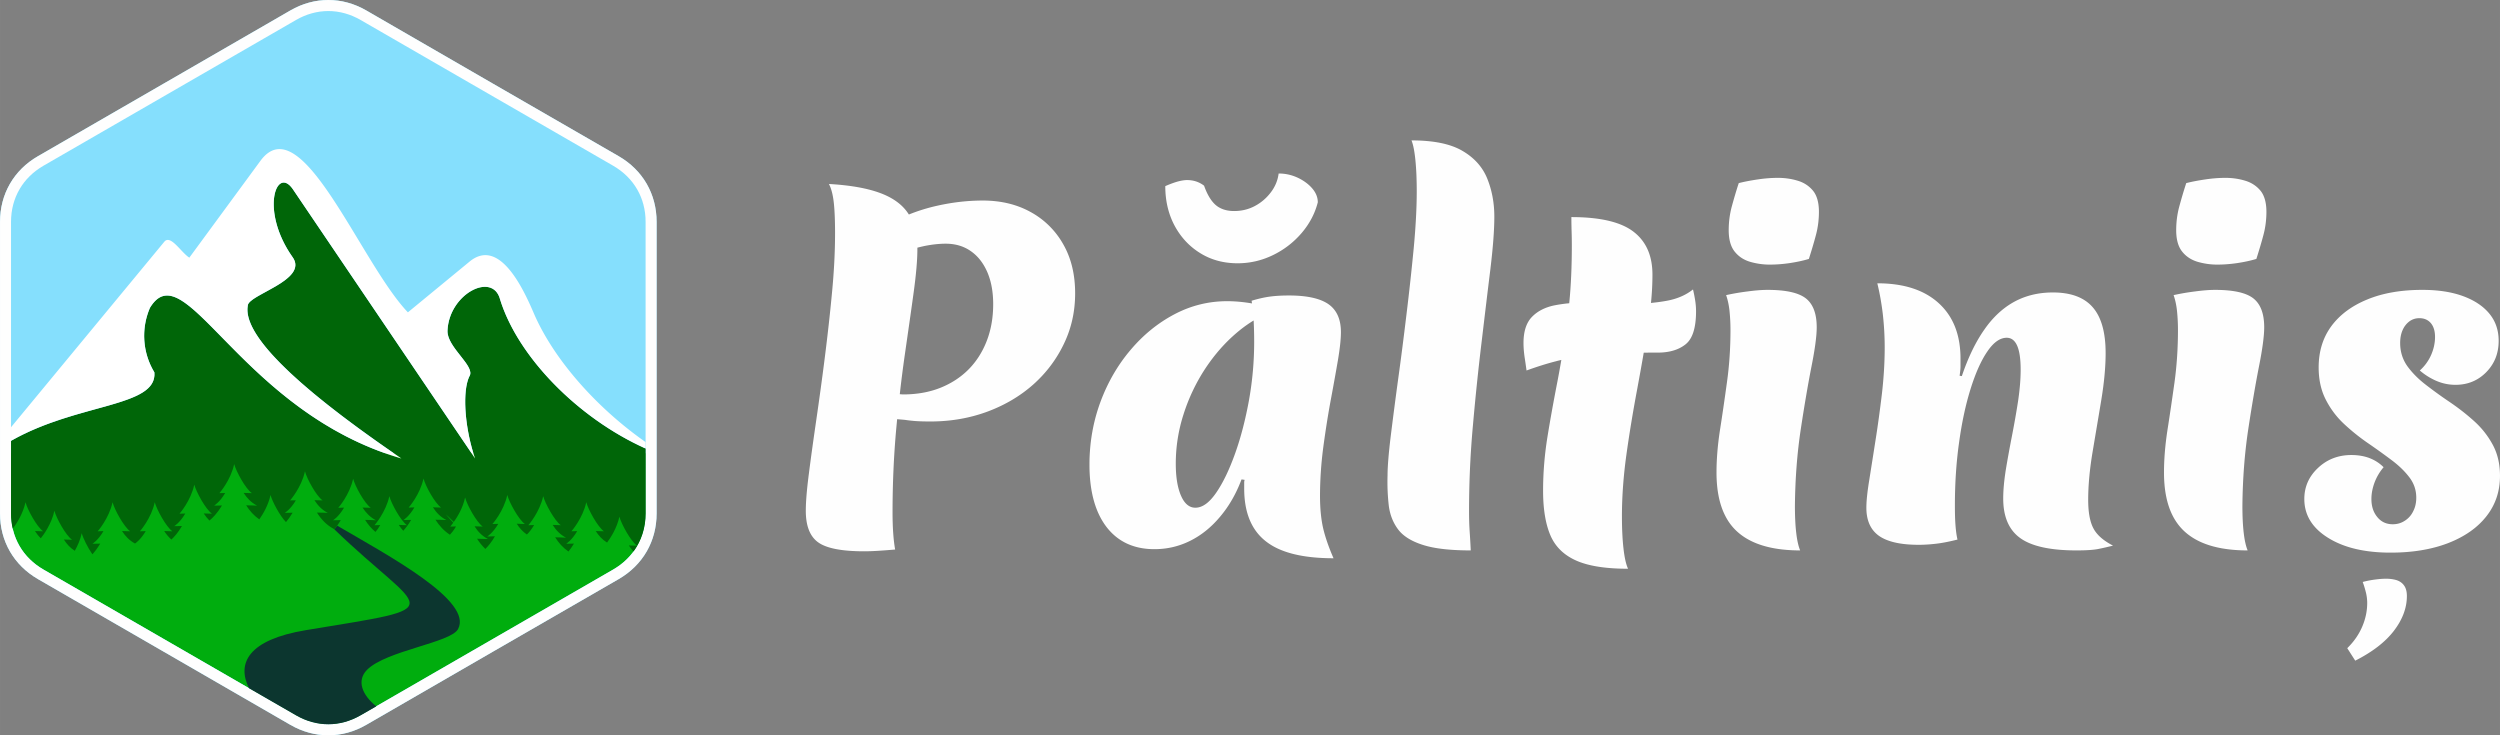 <svg xmlns="http://www.w3.org/2000/svg" xml:space="preserve" width="340" height="100" style="shape-rendering:geometricPrecision;text-rendering:geometricPrecision;image-rendering:optimizeQuality;fill-rule:evenodd;clip-rule:evenodd" viewBox="0 0 338.33 99.51"><rect x="0" y="0" width="338.33" height="99.51" fill="#808080" stroke="none"/><defs><clipPath id="a"><path d="m49.56 1.41 17.08 9.87 17.09 9.86c3.26 1.88 5.13 5.12 5.13 8.89v39.45c0 3.77-1.87 7-5.13 8.89l-17.09 9.86-17.08 9.87c-3.26 1.88-7 1.88-10.26 0l-17.09-9.87-17.08-9.86C1.87 76.48 0 73.25 0 69.48V30.03c0-3.77 1.87-7.01 5.13-8.89l17.08-9.86L39.3 1.41c3.26-1.88 7-1.88 10.26 0z"></path></clipPath></defs><path d="M323.52 74.79c-3.5 0-6.32-.67-8.46-2.01-2.14-1.33-3.21-3.08-3.21-5.25 0-1.65.62-3.05 1.86-4.21 1.23-1.16 2.74-1.74 4.51-1.74.9 0 1.72.14 2.44.41.73.28 1.37.69 1.92 1.24a7.01 7.01 0 0 0-1.21 2.03c-.29.77-.44 1.53-.44 2.27 0 .99.26 1.8.8 2.45.53.65 1.22.97 2.09.97.59 0 1.13-.15 1.62-.47a3.1 3.1 0 0 0 1.15-1.3c.28-.55.41-1.15.41-1.82 0-1.03-.31-1.95-.94-2.77-.63-.83-1.45-1.62-2.45-2.36-1-.75-2.07-1.52-3.21-2.3-1.14-.79-2.21-1.65-3.22-2.6-1-.94-1.81-2.03-2.44-3.27-.63-1.24-.95-2.68-.95-4.33 0-2.17.57-4.02 1.71-5.58 1.14-1.55 2.77-2.76 4.87-3.62 2.1-.87 4.59-1.3 7.46-1.3 2.12 0 3.96.28 5.51.85 1.55.57 2.74 1.37 3.57 2.39.83 1.02 1.24 2.24 1.24 3.66 0 1.69-.56 3.1-1.68 4.24-1.12 1.14-2.51 1.71-4.16 1.71-.86 0-1.7-.16-2.51-.5a8.72 8.72 0 0 1-2.32-1.44c.66-.59 1.17-1.29 1.53-2.1.35-.8.53-1.62.53-2.44 0-.79-.19-1.41-.56-1.86-.38-.45-.9-.68-1.56-.68-.52 0-.97.15-1.36.44-.39.3-.7.69-.91 1.18-.22.49-.33 1.07-.33 1.74 0 1.18.33 2.22.97 3.13.65.9 1.49 1.75 2.51 2.53 1.02.79 2.11 1.58 3.27 2.36 1.16.79 2.25 1.64 3.28 2.57 1.02.92 1.85 1.98 2.5 3.18.65 1.2.98 2.61.98 4.22 0 2.08-.61 3.9-1.83 5.45-1.22 1.56-2.94 2.76-5.16 3.63-2.22.86-4.83 1.3-7.82 1.3zm-3.77 3.97c.46-.12.97-.23 1.55-.31.58-.08 1.12-.13 1.62-.13.48 0 .94.06 1.37.18.43.13.78.36 1.04.71.26.34.4.83.4 1.45 0 1.61-.59 3.18-1.75 4.7-1.16 1.52-2.91 2.87-5.24 4.05l-1.08-1.69c.89-.87 1.56-1.83 2.02-2.9.46-1.07.68-2.14.68-3.22 0-.48-.06-.96-.18-1.44s-.26-.95-.43-1.4zM123 29.03c1.19-.48 2.46-.88 3.8-1.18 2.09-.47 4.15-.71 6.2-.71 2.47 0 4.66.53 6.54 1.59a11.19 11.19 0 0 1 4.39 4.4c1.05 1.86 1.57 4.05 1.57 6.57 0 2.44-.5 4.71-1.51 6.81-1 2.1-2.38 3.94-4.15 5.52-1.77 1.57-3.85 2.8-6.22 3.68-2.38.88-4.95 1.33-7.7 1.33-.83 0-1.51-.02-2.06-.06-.5-.04-.94-.09-1.34-.15-.02-.01-.55-.05-1.11-.1l-.12 1.28c-.33 3.64-.5 7.42-.5 11.35 0 1.02.03 1.96.09 2.8.06.85.15 1.59.26 2.21-.94.08-1.75.14-2.41.18-.67.04-1.26.06-1.77.06-2.99 0-5.05-.39-6.19-1.18-1.14-.79-1.72-2.22-1.72-4.3 0-1.22.14-2.9.42-5.05.27-2.14.61-4.56 1-7.25.39-2.69.78-5.5 1.15-8.43.37-2.93.7-5.84.97-8.73.28-2.89.42-5.59.42-8.11 0-1.77-.06-3.17-.18-4.21s-.34-1.86-.65-2.45c2.83.16 5.13.56 6.9 1.21 1.77.65 3.06 1.59 3.86 2.83l.06.09zm-1.23 24.32.43.03c1.85 0 3.52-.29 5.02-.88 1.49-.59 2.77-1.42 3.83-2.48s1.89-2.35 2.48-3.86c.59-1.52.88-3.18.88-4.99 0-1.65-.26-3.09-.79-4.33-.54-1.24-1.28-2.19-2.25-2.86-.96-.67-2.09-1-3.39-1-.9 0-1.87.11-2.91.32-.31.07-.62.14-.92.22v.22c0 1.46-.17 3.4-.5 5.81-.33 2.42-.73 5.19-1.18 8.32-.25 1.74-.49 3.57-.7 5.48zm46.25 11.53c-.74 1.97-1.72 3.66-2.92 5.07-1.19 1.42-2.54 2.5-4.03 3.24-1.5.75-3.11 1.13-4.84 1.13-2.79 0-4.95-1.01-6.49-3.01-1.53-2.01-2.3-4.82-2.3-8.43 0-2.99.5-5.81 1.48-8.47.98-2.65 2.34-5 4.07-7.04 1.73-2.05 3.71-3.66 5.95-4.84 2.24-1.18 4.62-1.77 7.14-1.77 1.1 0 2.27.11 3.51.33 1.24.21 2.29.5 3.15.85-1.89.63-3.65 1.64-5.31 3.04-1.65 1.39-3.09 3.04-4.33 4.92a25.126 25.126 0 0 0-2.92 6.14c-.71 2.2-1.06 4.44-1.06 6.72 0 1.81.24 3.25.71 4.33s1.12 1.62 1.94 1.62c.95 0 1.88-.67 2.8-2 .93-1.34 1.78-3.11 2.57-5.31.79-2.2 1.41-4.62 1.89-7.25.47-2.64.7-5.27.7-7.9 0-1.07-.03-2.08-.08-3.04-.06-.96-.15-1.8-.27-2.51.9-.27 1.73-.46 2.48-.56.74-.1 1.61-.15 2.59-.15 2.44 0 4.22.4 5.34 1.18 1.12.79 1.68 2.05 1.68 3.78 0 .94-.14 2.22-.41 3.83-.28 1.61-.6 3.42-.98 5.43-.37 2-.7 4.11-1 6.34a50.7 50.7 0 0 0-.44 6.57c0 1.65.14 3.09.41 4.31.28 1.21.75 2.59 1.42 4.12-4.17 0-7.23-.76-9.17-2.3-1.95-1.53-2.92-3.91-2.92-7.13v-.83c0-.11.02-.23.06-.35l-.42-.06zM157.7 25.19c.52-.23 1.04-.43 1.57-.59.53-.15.99-.23 1.38-.23.87 0 1.63.25 2.3.76.43 1.22.97 2.1 1.59 2.63.63.53 1.46.8 2.48.8s1.96-.23 2.8-.68c.85-.45 1.56-1.06 2.15-1.83.59-.77.95-1.62 1.07-2.57.9 0 1.76.19 2.56.56.81.38 1.47.86 1.98 1.45s.76 1.22.76 1.89c-.39 1.53-1.13 2.92-2.21 4.18a11.86 11.86 0 0 1-3.89 2.98c-1.51.73-3.1 1.09-4.75 1.09-1.88 0-3.57-.45-5.04-1.36-1.47-.9-2.63-2.14-3.48-3.71-.84-1.57-1.27-3.36-1.27-5.37zm30.08 39.16c0-1.18.14-2.9.41-5.16.28-2.26.61-4.83 1-7.7.4-2.87.78-5.84 1.15-8.93.38-3.09.7-6.07.98-8.96.27-2.89.41-5.46.41-7.7 0-1.61-.06-3.02-.18-4.21-.12-1.2-.29-2.1-.53-2.69 2.99 0 5.29.47 6.9 1.42 1.61.94 2.73 2.2 3.36 3.77.63 1.57.95 3.28.95 5.13 0 1.81-.18 4.17-.53 7.08-.36 2.91-.75 6.17-1.18 9.79a351.8 351.8 0 0 0-1.18 11.32c-.36 3.93-.53 7.82-.53 11.67 0 .91.02 1.8.08 2.69.06.88.11 1.76.15 2.62-2.75 0-4.9-.24-6.46-.74-1.55-.49-2.67-1.18-3.36-2.09-.68-.9-1.11-1.97-1.27-3.21a28.02 28.02 0 0 1-.17-4.1zm31.72 5.54c0 1.65.07 3.1.21 4.34.14 1.23.34 2.15.62 2.74-3.03 0-5.38-.37-7.05-1.12-1.67-.75-2.83-1.9-3.48-3.45-.65-1.55-.97-3.55-.97-5.99 0-2.43.2-4.86.59-7.28.39-2.42.85-4.93 1.36-7.55.18-.93.35-1.89.52-2.87-.25.06-.51.12-.76.19-1.22.31-2.54.73-3.95 1.24-.08-.59-.17-1.21-.27-1.86-.09-.65-.14-1.27-.14-1.86 0-1.57.38-2.75 1.15-3.54.76-.78 1.78-1.3 3.06-1.56.63-.12 1.29-.22 1.98-.28.24-2.43.35-5.04.35-7.83 0-.63-.01-1.26-.03-1.91-.02-.65-.03-1.29-.03-1.92 3.89 0 6.7.66 8.41 1.98 1.71 1.31 2.56 3.25 2.56 5.8 0 1.2-.06 2.48-.2 3.84.68-.07 1.34-.15 2-.27 1.47-.25 2.7-.77 3.69-1.56.11.47.21.96.29 1.47.08.51.12 1.01.12 1.48 0 2.24-.47 3.73-1.42 4.48-.94.75-2.2 1.12-3.77 1.12-.66 0-1.29 0-1.89.01-.27 1.59-.57 3.23-.88 4.91-.55 2.93-1.04 5.86-1.45 8.79-.41 2.93-.62 5.75-.62 8.46zm23.41-1.47c0 1.45.06 2.69.18 3.71.12 1.03.3 1.81.53 2.36-2.55 0-4.68-.38-6.37-1.15-1.69-.77-2.94-1.92-3.74-3.48-.81-1.55-1.21-3.53-1.21-5.92 0-1.81.16-3.73.47-5.75.32-2.03.63-4.17.94-6.43.32-2.26.48-4.63.48-7.11 0-.82-.04-1.65-.12-2.47-.08-.83-.24-1.58-.47-2.24a31 31 0 0 1 2.92-.5c1.04-.14 1.93-.21 2.68-.21 2.48 0 4.2.38 5.19 1.15.98.77 1.47 2.07 1.47 3.92 0 1.14-.23 2.91-.71 5.31-.47 2.4-.95 5.21-1.44 8.43-.49 3.22-.76 6.68-.8 10.38zm1.89-33.38c-.79.24-1.64.42-2.56.56-.93.14-1.84.21-2.75.21-.9 0-1.79-.13-2.65-.38-.87-.26-1.56-.72-2.09-1.39-.53-.67-.8-1.63-.8-2.89 0-1.1.14-2.16.41-3.18.28-1.03.59-2.09.95-3.19.78-.2 1.65-.36 2.59-.5s1.85-.21 2.71-.21c.95 0 1.84.13 2.69.39.84.25 1.53.71 2.06 1.35.53.65.8 1.61.8 2.86 0 1.1-.14 2.17-.42 3.19-.27 1.02-.59 2.08-.94 3.18zm20.7 15.86c.86-2.55 1.89-4.66 3.07-6.33 1.17-1.68 2.53-2.92 4.06-3.75 1.54-.83 3.27-1.24 5.19-1.24 2.44 0 4.24.67 5.4 2.01 1.16 1.33 1.74 3.4 1.74 6.19 0 1.89-.2 4.01-.59 6.37-.39 2.36-.79 4.71-1.18 7.04-.39 2.34-.59 4.5-.59 6.46 0 1.69.24 2.98.71 3.86.47.89 1.35 1.66 2.65 2.33-.63.16-1.27.31-1.92.44-.64.14-1.66.21-3.03.21-3.5 0-6.03-.55-7.58-1.65-1.55-1.1-2.33-2.89-2.33-5.37 0-1.14.12-2.43.35-3.89.24-1.45.52-2.98.83-4.57.31-1.59.59-3.16.83-4.72.23-1.55.35-2.97.35-4.27 0-2.87-.63-4.31-1.89-4.31-.9 0-1.78.62-2.62 1.86-.85 1.24-1.6 2.93-2.27 5.07-.67 2.15-1.19 4.57-1.56 7.29-.38 2.71-.56 5.54-.56 8.49 0 .98.02 1.87.08 2.65.06.79.15 1.44.27 1.95-1.06.27-2.02.46-2.86.56-.85.1-1.64.15-2.39.15-2.44 0-4.23-.41-5.37-1.21-1.14-.81-1.71-2.08-1.71-3.81 0-.9.13-2.15.39-3.74.25-1.59.54-3.39.85-5.4.32-2 .6-4.09.86-6.25.25-2.16.38-4.26.38-6.31 0-1.53-.09-3.04-.26-4.54-.18-1.49-.43-2.87-.74-4.13 3.58 0 6.35.9 8.31 2.69 1.97 1.79 2.95 4.29 2.95 7.52v1c0 .31-.04.75-.12 1.3l.3.05zm37.97 17.52c0 1.45.06 2.69.18 3.71.12 1.03.3 1.81.53 2.36-2.55 0-4.68-.38-6.37-1.15-1.69-.77-2.93-1.92-3.74-3.48-.81-1.55-1.21-3.53-1.21-5.92 0-1.81.16-3.73.47-5.75.32-2.03.63-4.17.95-6.43.31-2.26.47-4.63.47-7.11 0-.82-.04-1.65-.12-2.47-.08-.83-.24-1.58-.47-2.24a31 31 0 0 1 2.92-.5c1.04-.14 1.93-.21 2.68-.21 2.48 0 4.21.38 5.19 1.15.98.77 1.47 2.07 1.47 3.92 0 1.14-.23 2.91-.71 5.31-.47 2.4-.95 5.21-1.44 8.43-.49 3.22-.76 6.68-.8 10.38zm1.89-33.38c-.79.24-1.64.42-2.56.56-.93.14-1.84.21-2.75.21-.9 0-1.78-.13-2.65-.38-.86-.26-1.56-.72-2.09-1.39-.53-.67-.8-1.63-.8-2.89 0-1.1.14-2.16.41-3.18.28-1.03.59-2.09.95-3.19.78-.2 1.65-.36 2.59-.5.95-.14 1.85-.21 2.71-.21.95 0 1.84.13 2.69.39.84.25 1.53.71 2.06 1.35.53.65.8 1.61.8 2.86 0 1.1-.14 2.17-.42 3.19-.27 1.02-.59 2.08-.94 3.18z" style="fill:#fefefe;fill-rule:nonzero"></path><path d="m49.56 1.41 17.08 9.87 17.09 9.86c3.26 1.88 5.13 5.12 5.13 8.89v39.45c0 3.77-1.87 7-5.13 8.89l-17.09 9.86-17.08 9.87c-3.26 1.88-7 1.88-10.26 0l-17.09-9.87-17.08-9.86C1.87 76.48 0 73.25 0 69.48V30.03c0-3.77 1.87-7.01 5.13-8.89l17.08-9.86L39.3 1.41c3.26-1.88 7-1.88 10.26 0z" style="fill:#85dffd"></path><g style="clip-path:url(#a)"><path d="M1.49 61.34h85.88v8.14c0 3.24-1.59 5.98-4.39 7.6L48.81 96.8c-2.8 1.62-5.96 1.62-8.76 0L5.88 77.08c-2.8-1.62-4.39-4.36-4.39-7.6v-8.14z" style="fill:#00ad0e"></path><path d="M40.05 2.71c2.8-1.62 5.96-1.62 8.76 0l34.17 19.72c2.8 1.62 4.39 4.36 4.39 7.6v39.45c0 3.24-1.59 5.98-4.39 7.6L48.81 96.8c-2.8 1.62-5.96 1.62-8.76 0L5.88 77.08c-2.8-1.62-4.39-4.36-4.39-7.6V30.03c0-3.24 1.59-5.98 4.39-7.6L40.05 2.71zm48.81 47.04V30.03c0-3.77-1.87-7.01-5.13-8.89l-17.09-9.86-17.08-9.87c-3.26-1.88-7-1.88-10.26 0l-17.09 9.87-17.08 9.86C1.87 23.02 0 26.26 0 30.03v39.45c0 3.77 1.87 7 5.13 8.89l17.08 9.86L39.3 98.1c3.26 1.88 7 1.88 10.26 0l17.08-9.87 17.09-9.86c3.26-1.89 5.13-5.12 5.13-8.89V49.75z" style="fill:#fefefe"></path><path d="M45.22 71.61C57.31 83.3 61.63 81.94 41.4 85.28c-7.86 1.3-9.38 4.52-7.7 7.86l6.35 3.66c2.8 1.62 5.96 1.62 8.76 0l2.11-1.21c-1.91-1.53-2.7-3.47-1.25-4.94 2.58-2.6 11.29-3.66 12.31-5.5 2.1-3.81-9.37-9.93-16.35-14.01-.13.18-.26.34-.38.49-.01-.01-.02-.01-.03-.02z" style="fill:#0c362f"></path><path d="M45.07 70.41s.76-.45 1.49-1.71c-.47.01-.78.02-.78.02s1.53-1.73 2.01-3.93c.27 1.02 1.52 3.31 2.38 3.93-.31-.02-.69-.03-1.11-.03.45.69 1.03 1.32 1.82 1.72-.41-.03-.92-.04-1.47-.05.37.6.84 1.16 1.4 1.63.21-.24.43-.55.65-.93-.47.01-.78.02-.78.02s1.53-1.74 2.01-3.93c.27 1.01 1.53 3.31 2.38 3.93-.3-.02-.69-.03-1.1-.04.17.28.37.54.6.79.32-.35.7-.83 1.07-1.47-.63.01-1.05.02-1.05.02s.76-.45 1.49-1.71c-.46.01-.78.02-.78.02s1.54-1.73 2.01-3.93c.27 1.02 1.53 3.32 2.38 3.93-.3-.02-.69-.03-1.1-.03.44.69 1.02 1.32 1.82 1.72-.41-.02-.93-.04-1.48-.04.5.78 1.13 1.5 1.96 2.03.25-.27.54-.63.82-1.12-.46.01-.78.01-.78.01s.17-.19.41-.52c-.33-.38-.67-.76-1.02-1.13.14.1.54.47 1.09 1.03.5-.7 1.23-1.91 1.53-3.31.27 1.02 1.53 3.32 2.38 3.93-.3-.01-.69-.02-1.1-.03.44.7 1.02 1.32 1.82 1.72-.41-.02-.93-.03-1.48-.04.31.5.69.96 1.12 1.38.37-.36.84-.91 1.3-1.71-.63.01-1.05.03-1.05.03s.76-.45 1.5-1.71c-.47.01-.79.02-.79.02s1.54-1.73 2.01-3.93c.27 1.02 1.53 3.31 2.38 3.93-.3-.02-.68-.03-1.1-.04.35.56.8 1.07 1.37 1.46.28-.27.63-.68.98-1.28-.47.01-.78.02-.78.02s1.53-1.74 2.01-3.93c.27 1.01 1.53 3.31 2.38 3.93-.3-.02-.69-.03-1.1-.04.44.7 1.02 1.32 1.81 1.73-.4-.03-.92-.04-1.47-.05.46.74 1.05 1.41 1.8 1.92.24-.29.49-.65.74-1.07-.63.01-1.05.02-1.05.02s.76-.45 1.49-1.71c-.47.01-.78.02-.78.02s1.53-1.73 2.01-3.93c.27 1.02 1.53 3.31 2.38 3.93-.3-.02-.69-.03-1.1-.03.38.61.88 1.16 1.53 1.56.48-.64 1.34-1.96 1.67-3.5.28 1.01 1.53 3.31 2.39 3.92-.31-.01-.69-.02-1.11-.03.19.29.39.57.63.82 1.06-1.45 1.64-3.22 1.64-5.16V60.7c-9.2-4.13-17.31-12.45-19.7-20.2-1.01-3.76-6.9-.73-7.11 4.24-.1 2.28 3.88 4.86 2.95 6.21-.92 1.95-.66 6.42.55 10.39.08.24.15.47.23.71l-.47-.71-3.42-5.05-20.8-30.73c-2.23-3.15-4.42 2.99 0 9.25 2.2 3.11-6.08 5.07-6.07 6.57-.67 3.76 5.92 10.42 19.76 19.96.34.23.68.47 1.03.71-.75-.22-1.48-.46-2.2-.71-20.11-7.11-27.27-27.22-31.83-19.68-1.22 2.84-1 6.09.6 8.73.4 4.74-10.34 4.11-19.4 9.27v9.82c0 .72.08 1.41.23 2.07.47-.61 1.38-1.97 1.73-3.58.27 1.02 1.53 3.31 2.38 3.93-.3-.02-.69-.03-1.1-.03.22.35.48.68.79.98.41-.51 1.46-1.97 1.84-3.73.27 1.02 1.53 3.32 2.39 3.93-.31-.02-.69-.03-1.11-.03.38.59.85 1.13 1.48 1.52.37-.65.74-1.47.94-2.38.18.68.8 1.92 1.44 2.86.32-.35.69-.83 1.06-1.45-.63.01-1.05.02-1.05.02s.76-.45 1.49-1.71c-.46.01-.78.02-.78.02s1.53-1.73 2.01-3.93c.27 1.02 1.53 3.31 2.38 3.93-.3-.02-.69-.03-1.1-.03.43.67 1 1.28 1.76 1.69.18-.12.82-.61 1.45-1.68-.47.01-.79.02-.79.02s1.54-1.73 2.01-3.93c.28 1.02 1.53 3.31 2.38 3.93-.3-.02-.69-.03-1.1-.03.27.42.59.81.97 1.15.38-.35.92-.94 1.43-1.83-.63.01-1.05.02-1.05.02s.77-.45 1.5-1.71c-.47.01-.78.02-.78.02s1.53-1.73 2-3.93c.28 1.02 1.53 3.32 2.39 3.93-.31-.02-.69-.03-1.11-.03.22.34.48.67.77.96.37-.3 1.04-.93 1.69-2.04-.63.01-1.06.02-1.06.02s.77-.45 1.5-1.71c-.47.01-.78.02-.78.02s1.53-1.73 2-3.93c.28 1.02 1.53 3.32 2.39 3.93-.31-.02-.69-.03-1.11-.03.44.69 1.03 1.32 1.82 1.72-.41-.02-.92-.04-1.48-.04.46.72 1.04 1.39 1.78 1.9.49-.7 1.22-1.9 1.52-3.3.24.9 1.27 2.83 2.09 3.67.28-.33.59-.75.9-1.27-.63.01-1.06.02-1.06.02s.77-.45 1.5-1.7c-.47 0-.78.01-.78.01s1.53-1.73 2.01-3.93c.27 1.02 1.53 3.32 2.38 3.93-.31-.01-.69-.03-1.1-.03.44.7 1.02 1.32 1.81 1.72-.41-.02-.92-.04-1.47-.04.56.9 1.31 1.71 2.33 2.24.01.01.02.01.03.02.12-.15.25-.31.38-.49.16-.22.32-.47.49-.75-.63.01-1.05.02-1.05.02z" style="fill:#006608"></path><path d="M33.53 41.38c-.01-1.5 8.27-3.46 6.07-6.57-4.42-6.26-2.23-12.4 0-9.25l20.8 30.73 3.42 5.05.47.71c-.08-.24-.15-.47-.23-.71-1.21-3.97-1.47-8.44-.55-10.39.93-1.35-3.05-3.93-2.95-6.21.21-4.97 6.1-8 7.11-4.24 2.39 7.75 10.5 16.07 19.7 20.2v-.87c-6.71-4.7-12.49-11.27-15.15-17.48-1.37-3.19-4.62-10.28-8.67-6.95l-8.35 6.87c-6.45-6.75-14.43-28.03-19.96-20.5l-9.62 13.1c-1.13-.72-2.54-3.18-3.39-2.15L1.49 57.82v1.84c9.06-5.16 19.8-4.53 19.4-9.27a9.559 9.559 0 0 1-.6-8.73c4.56-7.54 11.72 12.57 31.83 19.68.72.25 1.45.49 2.2.71-.35-.24-.69-.48-1.03-.71-13.84-9.54-20.43-16.2-19.76-19.96z" style="fill:#fff"></path></g><path d="m49.56 1.41 17.08 9.87 17.09 9.86c3.26 1.88 5.13 5.12 5.13 8.89v39.45c0 3.77-1.87 7-5.13 8.89l-17.09 9.86-17.08 9.87c-3.26 1.88-7 1.88-10.26 0l-17.09-9.87-17.08-9.86C1.87 76.48 0 73.25 0 69.48V30.03c0-3.77 1.87-7.01 5.13-8.89l17.08-9.86L39.3 1.41c3.26-1.88 7-1.88 10.26 0z" style="fill:none"></path></svg>